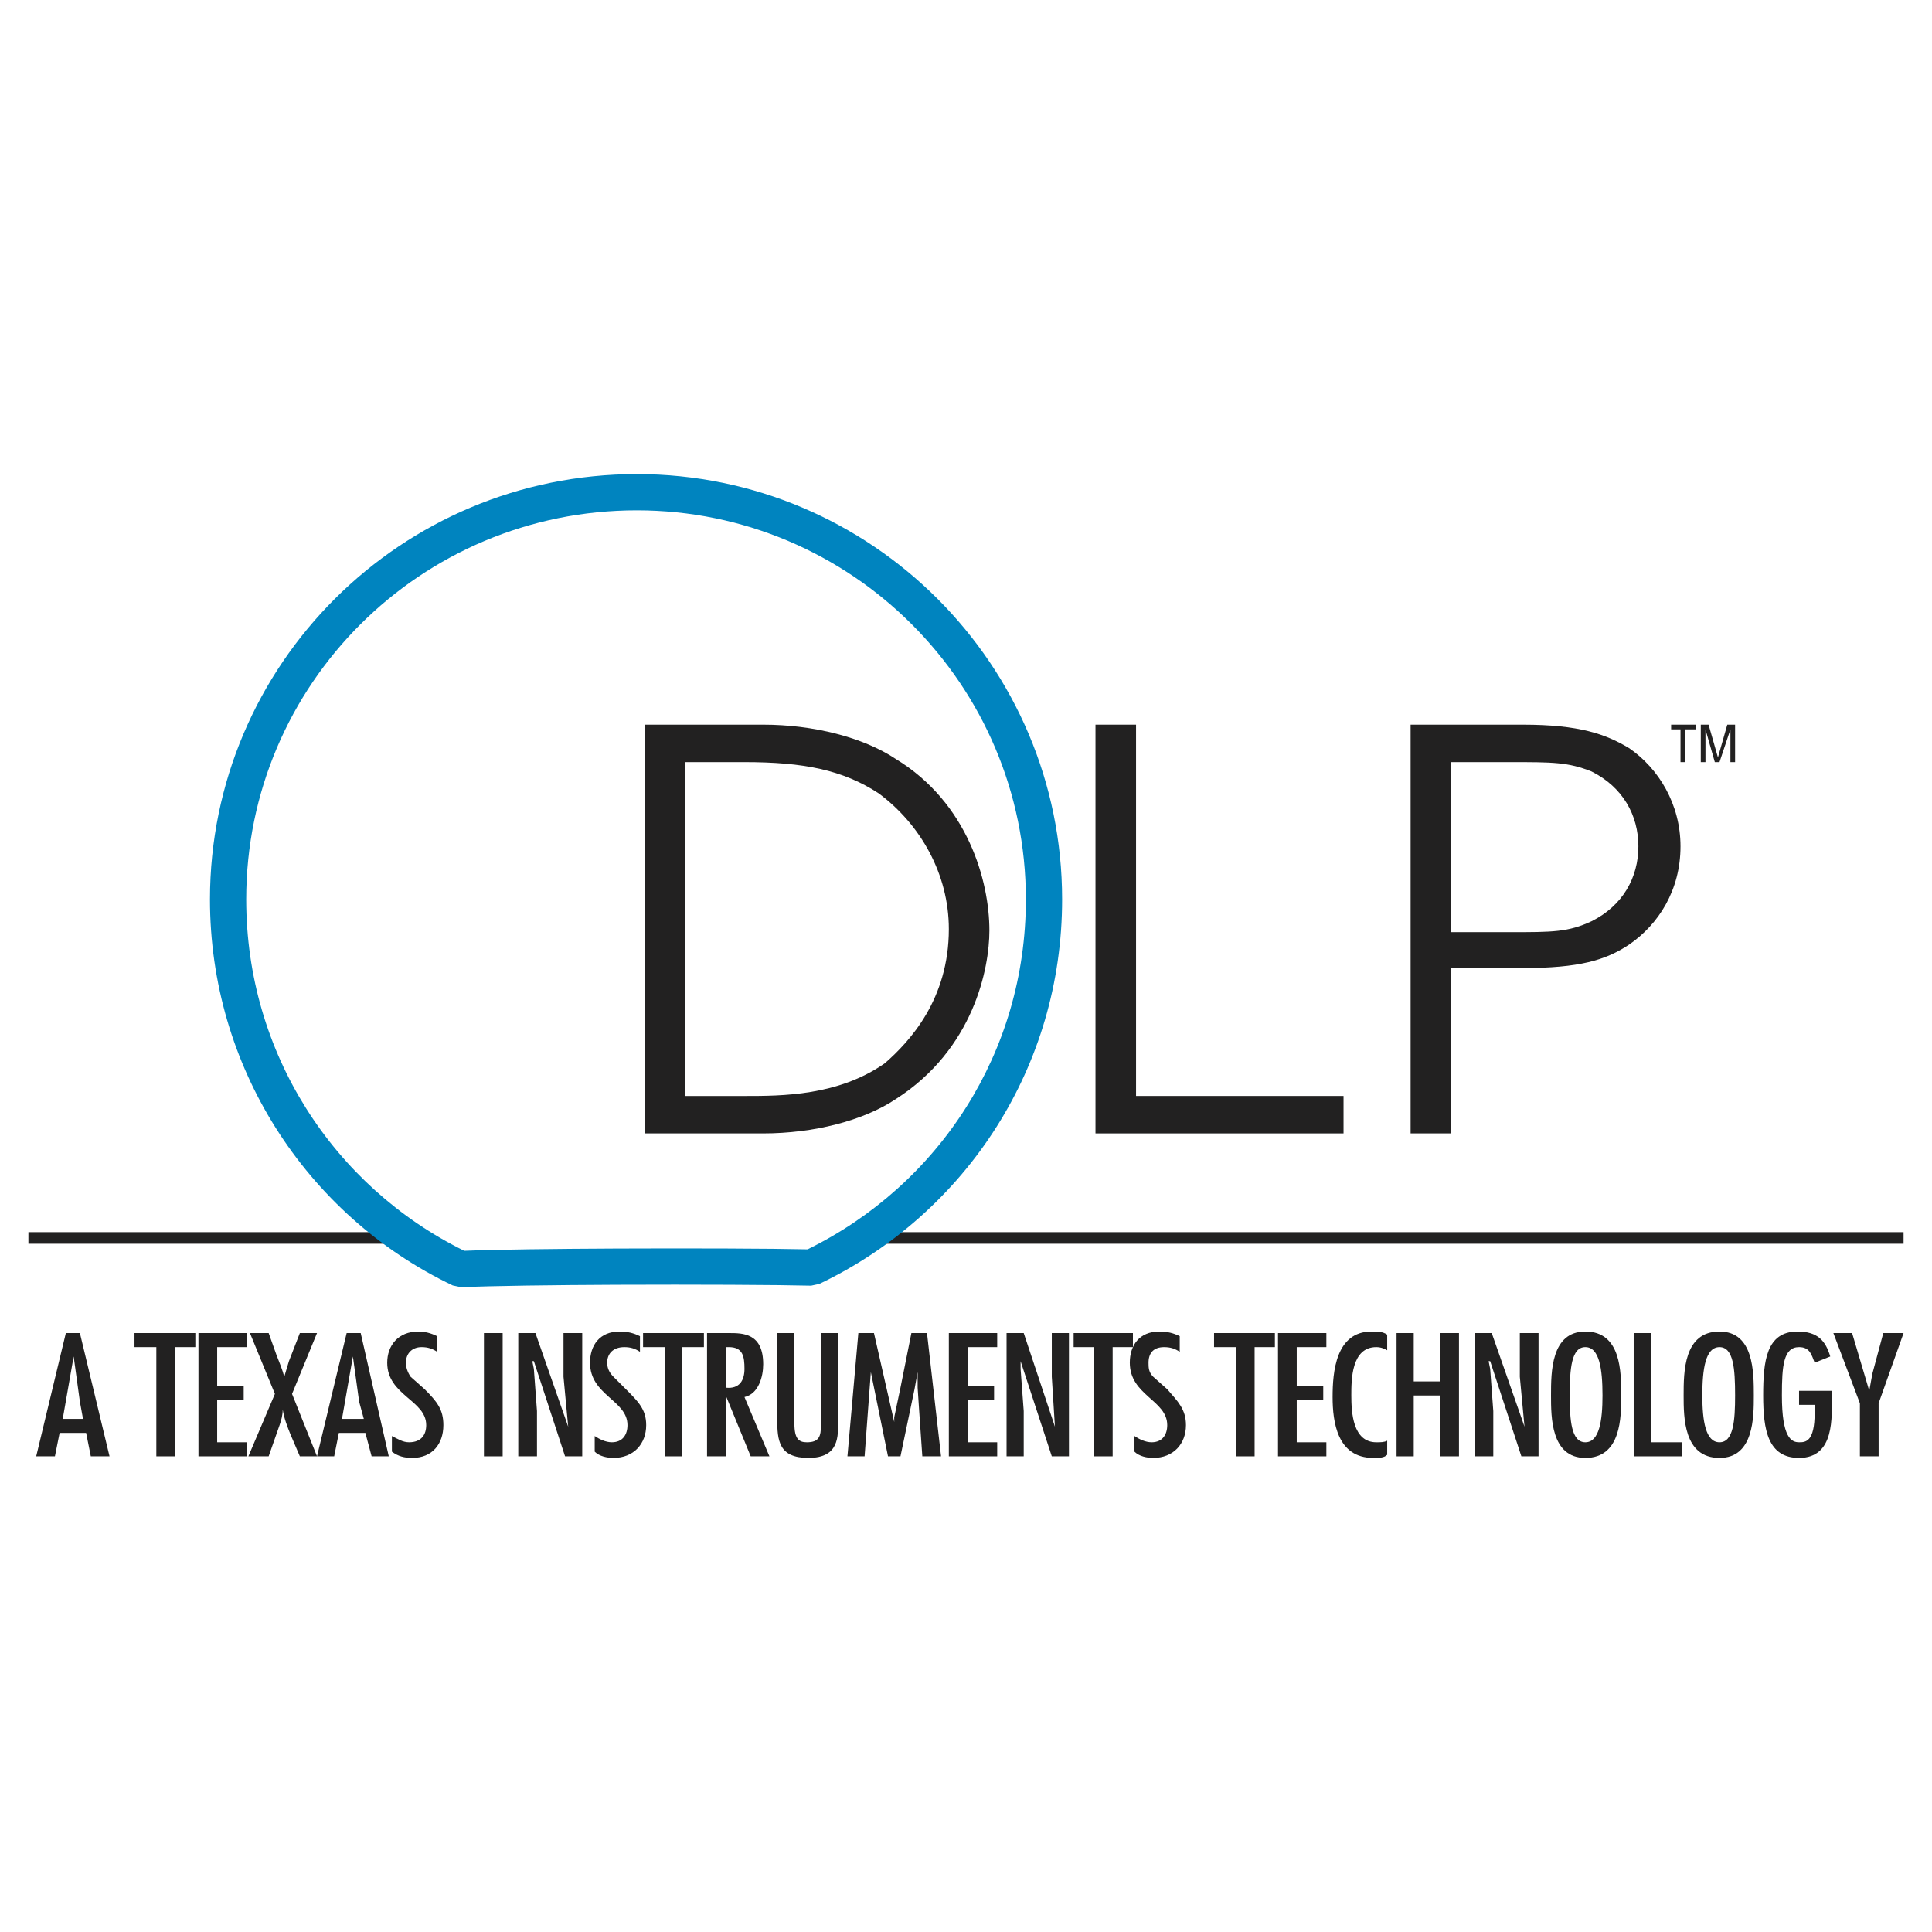 <?xml version="1.0" encoding="utf-8"?>
<!-- Generator: Adobe Illustrator 13.0.0, SVG Export Plug-In . SVG Version: 6.00 Build 14948)  -->
<!DOCTYPE svg PUBLIC "-//W3C//DTD SVG 1.0//EN" "http://www.w3.org/TR/2001/REC-SVG-20010904/DTD/svg10.dtd">
<svg version="1.0" id="Layer_1" xmlns="http://www.w3.org/2000/svg" xmlns:xlink="http://www.w3.org/1999/xlink" x="0px" y="0px"
	 width="192.756px" height="192.756px" viewBox="0 0 192.756 192.756" enable-background="new 0 0 192.756 192.756"
	 xml:space="preserve">
<g>
	<polygon fill-rule="evenodd" clip-rule="evenodd" fill="#FFFFFF" points="0,0 192.756,0 192.756,192.756 0,192.756 0,0 	"/>
	<path fill="#222121" d="M189.921,124.088H87.039v-1.158h102.882V124.088L189.921,124.088z M40.812,124.088H2.834v-1.158h37.978
		V124.088L40.812,124.088z"/>
	<path fill-rule="evenodd" clip-rule="evenodd" fill="#222121" d="M64.315,113.08h11.829c4.981,0,9.961-1.244,13.23-3.424
		c7.782-4.98,9.339-13.075,9.339-16.81c0-4.98-2.179-12.763-9.339-17.121c-3.269-2.179-8.249-3.424-13.23-3.424H64.315V113.08
		L64.315,113.08z M68.362,76.037h5.915c5.915,0,9.806,0.778,13.385,3.113c4.203,3.113,7.004,8.093,7.004,13.541
		c0,7.005-3.891,11.206-6.381,13.386c-4.669,3.268-10.273,3.268-14.008,3.268h-5.915V76.037L68.362,76.037z"/>
	<path fill-rule="evenodd" clip-rule="evenodd" fill="#222121" d="M140.737,113.08h4.047V96.582h7.159
		c5.604,0,8.25-0.778,10.584-2.334c2.958-2.023,5.137-5.448,5.137-9.806c0-4.203-2.179-7.783-5.137-9.806
		c-2.334-1.401-4.98-2.335-10.584-2.335h-11.206V113.08L140.737,113.08z M144.784,76.037h5.914c4.203,0,5.759,0,8.094,0.934
		c3.113,1.557,4.67,4.358,4.67,7.471s-1.557,5.915-4.67,7.471c-2.335,1.089-3.891,1.089-8.094,1.089h-5.914V76.037L144.784,76.037z"
		/>
	<path fill-rule="evenodd" clip-rule="evenodd" fill="#222121" d="M6.57,133.002l-2.958,12.297H5.48l0.467-2.334h2.646l0.467,2.334
		h1.868l-2.957-12.297H6.57L6.57,133.002z M8.282,141.564H6.259l1.089-6.227l0,0l0.623,4.514L8.282,141.564L8.282,141.564z"/>
	<polygon fill-rule="evenodd" clip-rule="evenodd" fill="#222121" points="13.419,133.002 13.419,134.404 15.598,134.404 
		15.598,145.299 17.465,145.299 17.465,134.404 19.489,134.404 19.489,133.002 13.419,133.002 	"/>
	<polygon fill-rule="evenodd" clip-rule="evenodd" fill="#222121" points="19.8,133.002 19.8,145.299 24.625,145.299 
		24.625,143.898 21.668,143.898 21.668,139.695 24.314,139.695 24.314,138.295 21.668,138.295 21.668,134.404 24.625,134.404 
		24.625,133.002 19.8,133.002 	"/>
	<path fill-rule="evenodd" clip-rule="evenodd" fill="#222121" d="M24.937,133.002l2.49,6.07l-2.646,6.227h2.023l1.09-3.113
		c0.155-0.467,0.311-0.934,0.311-1.557l0,0c0.156,0.936,0.467,1.713,0.778,2.49l0.934,2.18h1.712l-2.491-6.227l2.491-6.07h-1.712
		l-1.089,2.803l-0.467,1.557l0,0c-0.156-0.623-0.467-1.4-0.778-2.18l-0.778-2.18H24.937L24.937,133.002z"/>
	<path fill-rule="evenodd" clip-rule="evenodd" fill="#222121" d="M34.586,133.002l-2.957,12.297h1.712l0.467-2.334h2.646
		l0.623,2.334h1.712l-2.802-12.297H34.586L34.586,133.002z M36.298,141.564H34.12l1.089-6.227l0,0l0.623,4.514L36.298,141.564
		L36.298,141.564z"/>
	<path fill-rule="evenodd" clip-rule="evenodd" fill="#222121" d="M43.614,133.314c-0.623-0.312-1.245-0.467-1.868-0.467
		c-2.023,0-3.113,1.4-3.113,3.113c0,3.268,3.891,3.734,3.891,6.225c0,0.934-0.467,1.713-1.712,1.713
		c-0.623,0-1.09-0.312-1.712-0.623v1.557c0.623,0.467,1.245,0.623,2.023,0.623c2.023,0,3.113-1.4,3.113-3.27
		c0-1.557-0.623-2.334-1.868-3.58l-1.401-1.244c-0.312-0.467-0.467-0.934-0.467-1.4c0-0.936,0.623-1.557,1.557-1.557
		c0.623,0,1.089,0.154,1.556,0.467V133.314L43.614,133.314z"/>
	<polygon fill-rule="evenodd" clip-rule="evenodd" fill="#222121" points="48.283,145.299 50.151,145.299 50.151,133.002 
		48.283,133.002 48.283,145.299 	"/>
	<polygon fill-rule="evenodd" clip-rule="evenodd" fill="#222121" points="53.108,135.805 53.264,135.805 56.377,145.299 
		58.089,145.299 58.089,133.002 56.221,133.002 56.221,137.361 56.688,142.342 56.688,142.342 53.42,133.002 51.708,133.002 
		51.708,145.299 53.575,145.299 53.575,140.785 53.264,136.582 53.108,135.805 	"/>
	<path fill-rule="evenodd" clip-rule="evenodd" fill="#222121" d="M63.848,133.314c-0.623-0.312-1.245-0.467-2.023-0.467
		c-2.023,0-2.958,1.4-2.958,3.113c0,3.268,3.736,3.734,3.736,6.225c0,0.934-0.467,1.713-1.557,1.713
		c-0.623,0-1.245-0.312-1.712-0.623v1.557c0.467,0.467,1.245,0.623,1.868,0.623c2.023,0,3.269-1.4,3.269-3.27
		c0-1.557-0.778-2.334-2.023-3.58l-1.245-1.244c-0.467-0.467-0.623-0.934-0.623-1.4c0-0.936,0.623-1.557,1.712-1.557
		c0.623,0,1.089,0.154,1.557,0.467V133.314L63.848,133.314z"/>
	<polygon fill-rule="evenodd" clip-rule="evenodd" fill="#222121" points="64.159,133.002 64.159,134.404 66.338,134.404 
		66.338,145.299 68.051,145.299 68.051,134.404 70.229,134.404 70.229,133.002 64.159,133.002 	"/>
	<path fill-rule="evenodd" clip-rule="evenodd" fill="#222121" d="M70.541,145.299h1.868v-6.07l0,0l2.49,6.07h1.868l-2.49-5.914
		c1.401-0.312,1.868-2.023,1.868-3.27c0-3.113-2.023-3.113-3.424-3.113h-2.179V145.299L70.541,145.299z M72.409,138.451v-4.047
		h0.311c1.401,0,1.557,0.934,1.557,2.178C74.276,137.672,73.81,138.605,72.409,138.451L72.409,138.451z"/>
	<path fill-rule="evenodd" clip-rule="evenodd" fill="#222121" d="M77.545,133.002v8.562c0,2.178,0.156,3.891,3.113,3.891
		c3.113,0,2.958-2.18,2.958-3.736v-8.717h-1.712v9.184c0,1.09-0.156,1.713-1.401,1.713c-0.778,0-1.245-0.312-1.245-1.867v-9.029
		H77.545L77.545,133.002z"/>
	<polygon fill-rule="evenodd" clip-rule="evenodd" fill="#222121" points="85.638,133.002 84.549,145.299 86.261,145.299 
		86.884,136.895 86.884,136.895 88.596,145.299 89.841,145.299 91.242,138.605 91.553,136.895 91.553,136.895 91.553,138.451 
		91.708,140.785 92.02,145.299 93.888,145.299 92.487,133.002 90.93,133.002 89.841,138.451 89.218,141.408 89.218,141.875 
		89.218,141.875 87.195,133.002 85.638,133.002 	"/>
	<polygon fill-rule="evenodd" clip-rule="evenodd" fill="#222121" points="94.666,133.002 94.666,145.299 99.491,145.299 
		99.491,143.898 96.534,143.898 96.534,139.695 99.18,139.695 99.18,138.295 96.534,138.295 96.534,134.404 99.491,134.404 
		99.491,133.002 94.666,133.002 	"/>
	<polygon fill-rule="evenodd" clip-rule="evenodd" fill="#222121" points="101.825,135.805 101.825,135.805 104.938,145.299 
		106.65,145.299 106.65,133.002 104.938,133.002 104.938,137.361 105.25,142.342 105.25,142.342 102.137,133.002 100.425,133.002 
		100.425,145.299 102.137,145.299 102.137,140.785 101.825,136.582 101.825,135.805 	"/>
	<polygon fill-rule="evenodd" clip-rule="evenodd" fill="#222121" points="107.117,133.002 107.117,134.404 109.141,134.404 
		109.141,145.299 111.009,145.299 111.009,134.404 113.032,134.404 113.032,133.002 107.117,133.002 	"/>
	<path fill-rule="evenodd" clip-rule="evenodd" fill="#222121" d="M117.701,133.314c-0.622-0.312-1.245-0.467-2.022-0.467
		c-2.024,0-2.958,1.4-2.958,3.113c0,3.268,3.735,3.734,3.735,6.225c0,0.934-0.467,1.713-1.557,1.713
		c-0.622,0-1.245-0.312-1.712-0.623v1.557c0.467,0.467,1.245,0.623,1.868,0.623c2.023,0,3.269-1.4,3.269-3.27
		c0-1.557-0.778-2.334-1.868-3.58l-1.4-1.244c-0.467-0.467-0.467-0.934-0.467-1.4c0-0.936,0.467-1.557,1.557-1.557
		c0.622,0,1.089,0.154,1.556,0.467V133.314L117.701,133.314z"/>
	<polygon fill-rule="evenodd" clip-rule="evenodd" fill="#222121" points="121.126,133.002 121.126,134.404 123.305,134.404 
		123.305,145.299 125.173,145.299 125.173,134.404 127.196,134.404 127.196,133.002 121.126,133.002 	"/>
	<polygon fill-rule="evenodd" clip-rule="evenodd" fill="#222121" points="127.507,133.002 127.507,145.299 132.332,145.299 
		132.332,143.898 129.375,143.898 129.375,139.695 132.021,139.695 132.021,138.295 129.375,138.295 129.375,134.404 
		132.332,134.404 132.332,133.002 127.507,133.002 	"/>
	<path fill-rule="evenodd" clip-rule="evenodd" fill="#222121" d="M138.402,133.158c-0.467-0.311-0.934-0.311-1.557-0.311
		c-3.58,0-3.891,4.047-3.891,6.537s0.467,6.07,4.047,6.07c0.622,0,1.089,0,1.4-0.312v-1.4c-0.312,0.156-0.622,0.156-1.09,0.156
		c-2.334,0-2.49-2.957-2.49-4.67c0-1.557,0-4.824,2.49-4.824c0.468,0,0.778,0.154,1.09,0.311V133.158L138.402,133.158z"/>
	<polygon fill-rule="evenodd" clip-rule="evenodd" fill="#222121" points="139.336,133.002 139.336,145.299 141.049,145.299 
		141.049,139.229 143.694,139.229 143.694,145.299 145.562,145.299 145.562,133.002 143.694,133.002 143.694,137.828 
		141.049,137.828 141.049,133.002 139.336,133.002 	"/>
	<polygon fill-rule="evenodd" clip-rule="evenodd" fill="#222121" points="148.52,135.805 148.675,135.805 151.788,145.299 
		153.5,145.299 153.5,133.002 151.633,133.002 151.633,137.361 152.1,142.342 152.1,142.342 148.831,133.002 147.119,133.002 
		147.119,145.299 148.986,145.299 148.986,140.785 148.675,136.582 148.52,135.805 	"/>
	<path fill-rule="evenodd" clip-rule="evenodd" fill="#222121" d="M158.17,132.848c-3.425,0-3.425,4.047-3.425,6.381
		c0,2.18,0,6.227,3.425,6.227c3.579,0,3.579-4.047,3.579-6.227C161.749,136.895,161.749,132.848,158.17,132.848L158.17,132.848z
		 M158.17,134.404c1.4,0,1.712,2.178,1.712,4.824c0,2.49-0.312,4.67-1.712,4.67c-1.401,0-1.557-2.18-1.557-4.67
		C156.613,136.582,156.769,134.404,158.17,134.404L158.17,134.404z"/>
	<polygon fill-rule="evenodd" clip-rule="evenodd" fill="#222121" points="162.994,133.002 162.994,145.299 167.819,145.299 
		167.819,143.898 164.707,143.898 164.707,133.002 162.994,133.002 	"/>
	<path fill-rule="evenodd" clip-rule="evenodd" fill="#222121" d="M171.555,132.848c-3.579,0-3.579,4.047-3.579,6.381
		c0,2.18,0,6.227,3.579,6.227c3.425,0,3.425-4.047,3.425-6.227C174.979,136.895,174.979,132.848,171.555,132.848L171.555,132.848z
		 M171.555,134.404c1.401,0,1.557,2.178,1.557,4.824c0,2.49-0.155,4.67-1.557,4.67c-1.4,0-1.712-2.18-1.712-4.67
		C169.843,136.582,170.154,134.404,171.555,134.404L171.555,134.404z"/>
	<path fill-rule="evenodd" clip-rule="evenodd" fill="#222121" d="M179.493,138.762v1.4h1.557v0.779
		c0,2.957-0.935,2.957-1.557,2.957c-0.778,0-1.712-0.467-1.712-4.67c0-2.957,0.155-4.824,1.712-4.824
		c1.09,0,1.245,0.777,1.557,1.557l1.556-0.623c-0.467-1.557-1.245-2.49-3.269-2.49c-3.112,0-3.424,2.957-3.424,6.381
		s0.467,6.227,3.58,6.227c3.58,0,3.269-4.047,3.269-6.383v-0.311H179.493L179.493,138.762z"/>
	<polygon fill-rule="evenodd" clip-rule="evenodd" fill="#222121" points="182.917,133.002 185.563,140.008 185.563,145.299 
		187.431,145.299 187.431,140.008 189.921,133.002 187.897,133.002 186.809,137.049 186.497,138.762 186.497,138.762 
		184.785,133.002 182.917,133.002 	"/>
	<polygon fill-rule="evenodd" clip-rule="evenodd" fill="#222121" points="109.297,113.08 134.045,113.08 134.045,109.344 
		113.344,109.344 113.344,72.301 109.297,72.301 109.297,113.08 	"/>
	<path fill="#0084BF" d="M20.949,89.733c0-11.71,4.765-22.326,12.48-30.012c7.7-7.671,18.338-12.42,30.107-12.42
		c23.411,0,42.432,19.021,42.432,42.432c0,8.364-2.39,16.112-6.514,22.646c-4.281,6.781-10.429,12.244-17.709,15.719l-0.819,0.176
		c-3.343-0.084-11.597-0.123-19.441-0.09c-6.353,0.029-12.454,0.105-15.459,0.246l-0.855-0.178
		c-7.271-3.469-13.412-8.963-17.69-15.768C23.346,105.906,20.949,98.107,20.949,89.733L20.949,89.733z M24.565,89.733
		c0,7.685,2.189,14.821,5.966,20.829c3.833,6.096,9.304,11.041,15.787,14.23c3.133-0.127,9.019-0.197,15.153-0.225
		c7.573-0.033,15.516-0.002,19.107,0.078c6.503-3.191,11.991-8.113,15.826-14.188c3.767-5.965,5.947-13.055,5.947-20.726
		c0-21.415-17.4-38.815-38.815-38.815c-10.782,0-20.521,4.343-27.564,11.36C28.921,69.303,24.565,79.014,24.565,89.733
		L24.565,89.733z"/>
	<polygon fill-rule="evenodd" clip-rule="evenodd" fill="#222121" points="166.729,72.301 166.729,72.768 167.664,72.768 
		167.664,76.037 168.131,76.037 168.131,72.768 169.221,72.768 169.221,72.301 166.729,72.301 	"/>
	<polygon fill-rule="evenodd" clip-rule="evenodd" fill="#222121" points="170.154,72.768 170.154,72.768 171.088,76.037 
		171.555,76.037 172.645,72.768 172.645,72.768 172.645,76.037 173.111,76.037 173.111,72.301 172.333,72.301 171.399,75.569 
		171.399,75.569 170.466,72.301 169.688,72.301 169.688,76.037 170.154,76.037 170.154,72.768 	"/>
</g>
</svg>
